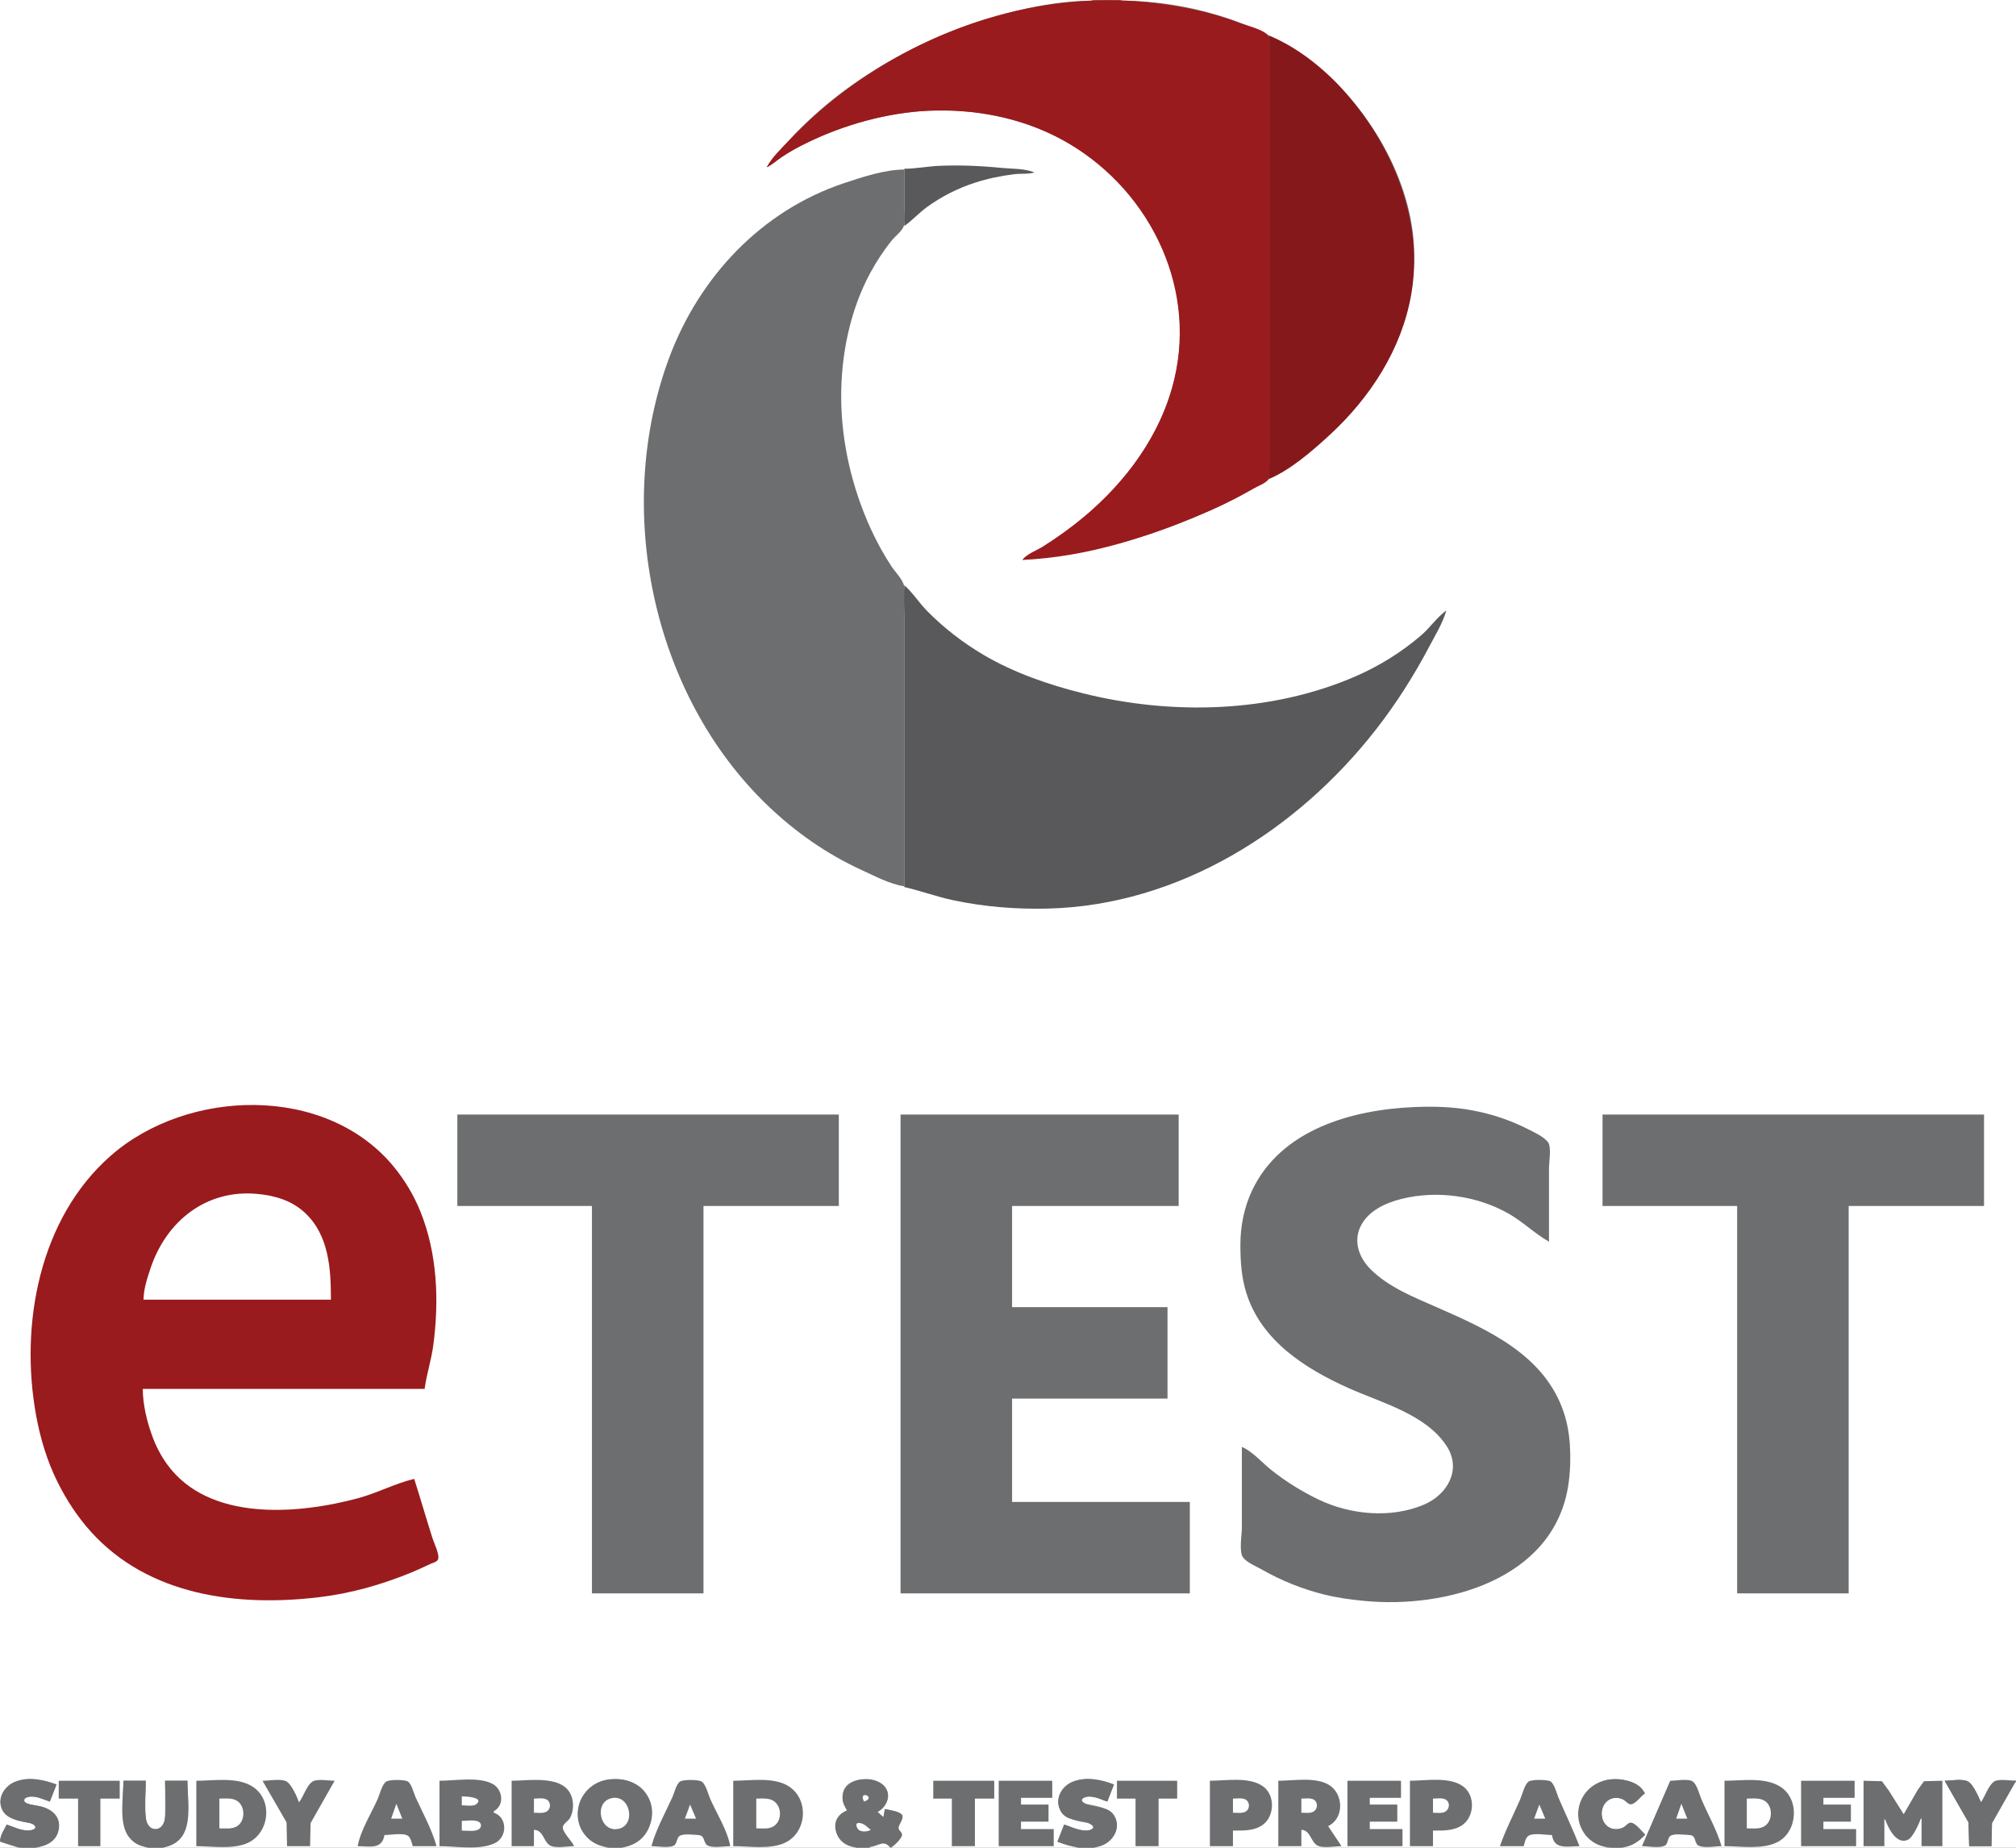 <?xml version="1.0" standalone="yes"?>
<svg xmlns="http://www.w3.org/2000/svg" width="2711" height="2485">
<rect width="100%" height="100%" fill="#808080" stroke="none"/>
<path style="fill:#ffffff; stroke:none;" d="M0 0L0 2473L1 2473L9 2454C18.367 2457.84 27.64 2461.98 38 2461.97C41.343 2461.97 52.371 2460 46.663 2454.7C43.252 2451.54 36.378 2451.16 32 2450.21C20.656 2447.76 7.314 2443.82 2.483 2432C-3.695 2416.88 7.327 2401.98 21 2396.45C39.839 2388.84 57.666 2394.99 76 2400L67 2423C58.749 2419.62 49.18 2415.27 40 2416.3C37.039 2416.64 29.145 2418.93 32.662 2423.35C35.022 2426.32 40.565 2426.71 44 2427.4C52.159 2429.04 60.911 2430.44 68 2435.11C91.713 2450.72 73.721 2481.93 50 2484L50 2485L198 2485L198 2484C156.08 2480.34 166 2423.65 166 2395L196 2395C196 2411.92 193.325 2431.38 196.468 2448C198.068 2456.47 205.079 2462.72 213.995 2459.26C220.419 2456.76 221.833 2449.11 221.985 2443C222.383 2427.02 222 2410.98 222 2395L252 2395C252 2424.6 261.43 2478.39 220 2484L220 2485L816 2485L816 2484C784.646 2479.76 767.117 2443 783.464 2416C793.767 2398.99 811.964 2392.55 831 2393.01C885.309 2394.35 893.21 2476.53 838 2484L838 2485L1150 2485L1150 2484C1121.52 2481.5 1114.49 2449.17 1139 2435C1136.3 2427.87 1132.59 2423.04 1133.04 2415C1135.1 2378.4 1211.99 2391.83 1190.52 2427C1187.89 2431.31 1184.03 2434.1 1180 2437L1188 2444L1190 2433C1195.7 2434.82 1208.42 2436.03 1212.3 2440.7C1215.78 2444.89 1209.1 2452.88 1208.02 2457C1206.69 2462.14 1212.98 2463.79 1212.37 2468.09C1211.57 2473.73 1202.28 2480.33 1199 2485L1448 2485L1448 2484L1422 2477L1431 2454C1440.91 2457.32 1450.23 2462.14 1461 2461.98C1464.05 2461.94 1474.51 2460.06 1469.39 2454.99C1465.88 2451.51 1458.6 2451.14 1454 2450.2C1443.42 2448.05 1431.09 2444.39 1425.84 2434C1417.92 2418.35 1429.07 2401.73 1444 2396.07C1462.53 2389.03 1480.15 2394.9 1498 2400L1489 2423C1480.88 2419.67 1472.04 2415.62 1463 2416.21C1460.08 2416.4 1452.16 2418.19 1454.83 2422.74C1456.66 2425.84 1461.84 2426.34 1465 2427C1473.18 2428.69 1481.71 2430.02 1489 2434.35C1514.59 2449.57 1496.85 2481.97 1472 2484L1472 2485L2161 2485L2161 2484C2129.6 2479.75 2113.24 2442.82 2128.88 2416C2141.28 2394.72 2169.72 2387.76 2192 2396.23C2200.17 2399.34 2206.99 2404.88 2212 2412C2205.54 2415.01 2200.76 2424.02 2194 2425.79C2190.43 2426.73 2186.83 2422.14 2184 2420.53C2179.53 2418.01 2174.02 2417.43 2169 2418.33C2150.44 2421.65 2148.26 2451.4 2165 2458.63C2170.65 2461.07 2178.67 2460.66 2184 2457.63C2186.58 2456.17 2190.26 2451.3 2193.42 2451.78C2199.52 2452.71 2206.91 2463.42 2212 2467L2212 2468C2202.85 2475.17 2195.27 2482.93 2183 2484L2183 2485L2711 2485L2711 2397L2710 2397L2678.5 2452L2678 2483L2648 2483L2647.35 2451L2615 2395C2623.21 2395 2638.64 2392.02 2645.9 2396.03C2653.76 2400.37 2659.37 2416.43 2664 2424L2682.38 2396.03L2711 2395L2711 0L1508 0L1508 1C1599.12 1 1698.33 30.952 1770 88.004C1845.18 147.85 1904.36 251.812 1901.74 350C1900.46 397.934 1888.57 443.701 1865.69 486C1828.38 554.977 1768.46 607.119 1702 647C1602.93 706.448 1490.21 743.907 1375 753C1382.05 745.85 1393.46 741.308 1402 735.95C1419.64 724.884 1436.93 713.027 1453 699.75C1520.74 643.783 1573.65 568.896 1584.72 480C1597.84 374.508 1547.61 268.524 1461 207.721C1410.95 172.581 1351.81 153.253 1291 149.089C1217.35 144.047 1139.24 163.586 1074 197.259C1058.62 205.196 1045.56 215.931 1031 225C1102.77 128.184 1216.62 58.598 1331 24.28C1375.85 10.823 1423.04 1 1470 1C1460.21 -3.107 1443.63 0 1433 0L1346 0L1045 0L0 0z"/>
<path style="fill:#9a1b1d; stroke:none;" d="M1031 225C1038.37 221.885 1044.36 215.78 1051 211.355C1062.42 203.74 1074.66 197.23 1087 191.259C1135.89 167.6 1193.59 151.421 1248 149.039C1309.68 146.34 1372.35 157.75 1427 187.309C1541.94 249.477 1609.73 380.986 1579.12 510C1561.55 584.025 1514.8 647.475 1457 695.586C1439.58 710.089 1421.17 723.235 1402 735.319C1394.25 740.204 1379.99 745.362 1375 753C1462.65 749.235 1548.22 721.134 1628 686.424C1648.1 677.68 1667.98 667.3 1687 656.421C1692.19 653.453 1703.8 649.25 1706.4 643.621C1709.77 636.294 1707 622.044 1707 614L1707 542L1707 289L1707 110L1707 65C1707 60.368 1708.72 51.338 1705.4 47.649C1697.7 39.115 1677.6 34.825 1667 30.808C1626.94 15.624 1584.51 7.081 1542 2.831C1396.83 -11.682 1250.04 36.596 1134 123.626C1107.68 143.364 1083.63 165.249 1060.96 189C1050.72 199.723 1037.79 211.708 1031 225z"/>
<path style="fill:#85181b; stroke:none;" d="M1707 48L1707 644C1736.19 631.405 1764.81 606.407 1788 585.086C1842.36 535.093 1884.97 469.595 1897.75 396C1914.31 300.638 1876.4 204.773 1815.75 132C1787.08 97.59 1748.79 65.406 1707 48z"/>
<path style="fill:#59585b; stroke:none;" d="M1216 227L1216 304C1226.56 296.564 1235.5 286.614 1246 278.884C1265.57 264.48 1287.89 253.229 1311 245.745C1328.22 240.168 1346.04 236.463 1364 234.285C1372.7 233.231 1382.67 234.461 1391 232C1378.58 226.425 1360.47 227.177 1347 225.831C1319.24 223.056 1290.95 221.816 1263 223.039C1247.35 223.724 1231.65 226.871 1216 227z"/>
<path style="fill:#6c6e70; stroke:none;" d="M1216 1192L1216 917L1216 830C1216 816.763 1218.38 800.96 1215.72 788C1213.89 779.076 1203.99 769.567 1199 762C1188.56 746.161 1179.23 729.241 1171.31 712C1145.75 656.342 1131.18 594.308 1131.18 533C1131.18 476.458 1143.24 417.039 1170.31 367C1178.51 351.841 1187.95 337.496 1198.66 324C1203.52 317.887 1212.71 311.295 1215.4 304C1217.86 297.305 1216 287.09 1216 280L1216 228C1189.2 228.222 1160.19 237.935 1135 246.333C1024 283.333 940.423 372.439 899.95 481C824.828 682.5 875.921 933.072 1032 1083.04C1069.43 1119 1111.75 1148.67 1159 1170.31C1176.57 1178.35 1196.75 1189.16 1216 1192z"/>
<path style="fill:#59585b; stroke:none;" d="M1216 787L1216 1193C1238.16 1198.13 1259.64 1206.03 1282 1210.79C1323.62 1219.64 1366.52 1223.03 1409 1221.99C1584.91 1217.68 1744.42 1117.05 1850.42 981C1877.51 946.241 1901.23 908.952 1921.78 870C1930 854.421 1940.14 838.016 1945 821C1932.36 830.091 1922.92 844.359 1911 854.572C1884.6 877.189 1854.87 895.713 1823 909.576C1709.21 959.075 1575.36 962.214 1456 932.373C1409.98 920.869 1364.06 905.104 1323 880.989C1295.32 864.731 1269.57 844.836 1247 822C1236.17 811.036 1227.45 797.163 1216 787z"/>
<path style="fill:#9a1b1d; stroke:none;" d="M557 1989C531.604 1995.02 507.426 2007.97 482 2014.85C400.515 2036.89 280.518 2047 224.428 1969C216.036 1957.33 209.493 1944.49 204.587 1931C197.471 1911.43 192.058 1888.91 192 1868L571 1868C573.665 1848.21 580.098 1828.93 582.718 1809C590.571 1749.28 588.178 1686.57 565.551 1630C556.747 1607.99 544.446 1587.3 529.385 1569C437.982 1457.97 251.92 1464.01 149 1554.29C52.547 1638.89 26.525 1781.58 48.424 1903C53.998 1933.9 63.261 1964.83 77.248 1993C89.23 2017.13 104.076 2039.97 122.17 2060C200.192 2146.38 319.622 2161.24 429 2148.16C471.533 2143.07 511.329 2131.8 551 2115.8C560.491 2111.97 569.708 2107.57 579 2103.31C582.031 2101.92 587.179 2100.78 588.879 2097.61C591.885 2092 583.537 2074.89 581.656 2069C573.171 2042.42 565.499 2015.58 557 1989z"/>
<path style="fill:#6c6e70; stroke:none;" d="M1670 1946L1670 2055C1670 2064.38 1665.86 2087.1 1671.6 2094.67C1676.98 2101.78 1689.36 2106.64 1697 2111C1722.84 2125.76 1751.15 2137.16 1780 2144.37C1798.24 2148.94 1816.35 2151.39 1835 2153.17C1944.52 2163.6 2087.67 2124.54 2108.56 2000C2111.79 1980.78 2112.24 1960.41 2110.91 1941C2109.97 1927.27 2107.32 1913.07 2103 1900C2077.37 1822.42 2001.1 1788.45 1932 1758.14C1901.2 1744.63 1867.2 1731.19 1843 1707C1827.9 1691.89 1819.76 1670.42 1829.32 1650C1839.39 1628.5 1863.21 1617.75 1885 1612.37C1932.54 1600.64 1986.53 1608.12 2029 1632.43C2048.08 1643.35 2064 1659.18 2083 1670L2083 1571C2083 1562.83 2086.71 1542.16 2081.4 1535.75C2075.33 1528.43 2063.35 1523 2055 1518.76C2031.12 1506.61 2006.32 1498.31 1980 1493.39C1953.72 1488.47 1927.57 1487.8 1901 1488.96C1817.84 1492.6 1722.49 1519.21 1683.78 1601C1673.08 1623.61 1668 1649.08 1668 1674C1668 1696.63 1669.38 1718.27 1676.34 1740C1696.73 1803.55 1755.3 1840.76 1813 1866.69C1857.06 1886.5 1917.69 1902.03 1945.45 1945C1965.78 1976.46 1946.5 2010.1 1915 2023.57C1870.78 2042.48 1815.66 2037.38 1773 2016.74C1750.12 2005.67 1728.86 1992.49 1709 1976.6C1696.93 1966.95 1684.26 1952.04 1670 1946M615 1499L615 1622L796 1622L796 2143L946 2143L946 1622L1128 1622L1128 1499L615 1499M1211 1499L1211 2143L1600 2143L1600 2020L1361 2020L1361 1881L1570 1881L1570 1758L1361 1758L1361 1622L1585 1622L1585 1499L1211 1499M2155 1499L2155 1622L2336 1622L2336 2143L2486 2143L2486 1622L2668 1622L2668 1499L2155 1499z"/>
<path style="fill:#ffffff; stroke:none;" d="M193 1748L445 1748C445 1706.62 442.487 1661.35 410 1631.09C392.427 1614.72 370.356 1608.17 347 1605.83C278.002 1598.93 223.737 1641.79 202.333 1706C197.926 1719.22 193.116 1733.96 193 1748z"/>
<path style="fill:#6c6e70; stroke:none;" d="M9 2454C6.551 2458.59 -1.091 2470.4 0.708 2475.61C2.712 2481.41 16.861 2483.21 22 2484.08C40.696 2487.23 71.442 2486.41 78.2 2464C83.803 2445.42 70.839 2433.22 54 2429.24C50.154 2428.33 31.658 2426.99 32.631 2420.95C33.178 2417.56 38.241 2416.57 41 2416.38C50.14 2415.76 58.526 2420.58 67 2423L76 2400C58.603 2393.25 38.007 2389.18 20 2396.45C5.625 2402.26 -4.308 2418.73 2.92 2434C8.132 2445.01 21.189 2448.04 32 2450.42C36.279 2451.37 43.577 2451.77 46.534 2455.41C50.468 2460.27 40.972 2461.92 38 2461.92C27.521 2461.94 18.737 2456.78 9 2454M817 2393.44C781.617 2399.01 763.563 2442.25 788.301 2469.96C800.232 2483.32 819.858 2487.15 837 2484.7C873.044 2479.55 889.842 2435.66 865.535 2408.09C853.887 2394.88 833.825 2390.79 817 2393.44M1139 2435C1112.4 2445.31 1122.37 2478.03 1146 2483.76C1155.05 2485.96 1165.98 2485.84 1175 2483.52C1179.12 2482.46 1183.79 2479.11 1188 2479.07C1192.53 2479.03 1195.35 2485.49 1200 2483.25C1203.61 2481.51 1213.62 2471.43 1213.08 2467.17C1212.55 2463.03 1207.3 2461.91 1208.5 2457C1209.53 2452.78 1215.93 2445.11 1212.93 2440.7C1209.77 2436.06 1195.31 2434.22 1190 2433L1188 2444L1180 2437C1193.6 2430.22 1200.04 2410.74 1186.83 2399.93C1169.22 2385.52 1132.35 2393.04 1133.01 2419C1133.18 2425.29 1136.04 2429.66 1139 2435M1431 2454L1422 2477C1439.84 2484.32 1462.08 2489.15 1481 2482.45C1495.97 2477.15 1506.78 2460.78 1500.01 2445C1491.6 2425.43 1469 2434.55 1456.26 2423.58C1452.6 2420.43 1456.93 2417.83 1460 2416.95C1465 2415.51 1471.14 2416.85 1476 2418.35C1480.41 2419.71 1484.57 2421.73 1489 2423L1498 2400C1481.17 2393.1 1460.64 2389.37 1443 2396.07C1427.6 2401.91 1417.88 2419.31 1425.84 2435C1434.81 2452.68 1456.3 2444.38 1468.66 2454.99C1472.26 2458.08 1468.04 2460.71 1465 2461.47C1458.89 2462.98 1451.86 2461.04 1446 2459.28C1440.91 2457.75 1436.19 2455.11 1431 2454M2212 2468L2212 2467C2207.98 2462.99 2198.96 2451.43 2193 2451.35C2189.6 2451.29 2186.66 2455.34 2184 2457.03C2179.37 2459.98 2173.31 2460.9 2168 2459.36C2149.12 2453.91 2149.43 2424.4 2168 2418.8C2173.4 2417.17 2179.27 2418.15 2184 2421.13C2186.8 2422.9 2190.31 2427.57 2194 2426.65C2200.41 2425.06 2206.6 2415.8 2212 2412C2204.92 2396.83 2186.05 2392.99 2171 2393C2134.37 2393.01 2108.73 2432.61 2129.9 2465C2134.33 2471.77 2140.68 2477.09 2148 2480.51C2157.61 2485 2167.61 2485.24 2178 2484.99C2191.73 2484.65 2202.96 2477.91 2212 2468M79 2395L79 2419L105 2419L105 2483L135 2483L135 2419L161 2419L161 2395L79 2395M166 2395C166 2415.96 160.265 2447 170.327 2466C183.785 2491.42 231.189 2492.76 246.07 2468C257.782 2448.51 252 2416.87 252 2395L222 2395C222 2411.66 224.518 2430.61 221.535 2447C220.22 2454.23 215.208 2461.15 207 2459.77C200.052 2458.6 196.858 2451.3 196.174 2445C194.402 2428.7 196 2411.39 196 2395L166 2395M264 2395L264 2483C285.409 2483 313.067 2487.67 333 2478.69C362.635 2465.33 367.665 2420.17 339 2402.47C318.216 2389.64 287.343 2395 264 2395M353 2395L385.351 2451L386 2483L417 2483L417.638 2452L450 2395C442.489 2395 426.817 2392 420.379 2396.03C412.151 2401.17 408.217 2416.49 402 2424C399.805 2417.07 391.541 2398.67 384.671 2395.6C376.733 2392.06 361.684 2395 353 2395M481 2483C497.314 2483 513.563 2487.96 517 2468C524.724 2468 542.083 2464.73 548.582 2469.03C552.292 2471.48 553.89 2478.94 555 2483L587 2483C580.88 2460.62 568.401 2438.11 558.769 2417C556.327 2411.65 553.377 2398.19 547.725 2395.6C542.971 2393.43 522.572 2393.07 518.649 2396.6C513.177 2401.54 510.693 2413.35 507.694 2420C498.974 2439.35 484.709 2462.13 481 2483M591 2395L591 2483C613.283 2483 645.637 2488.92 666 2478.62C682.407 2470.33 682.405 2443.88 664 2438L664 2436C678.994 2428.05 676.073 2406.2 662 2399C642.992 2389.26 611.829 2395 591 2395M688 2395L688 2483L718 2483L718 2461C730.778 2461.42 730.419 2476.2 739.518 2481.97C746.389 2486.33 763.922 2483 772 2483C769.33 2475.96 756.046 2464.34 756.882 2457.09C757.334 2453.17 763.73 2449.3 765.891 2446C770.906 2438.34 771.699 2426.71 769.211 2418C760.14 2386.25 712.751 2395 688 2395M876 2483C884.112 2483 898.335 2485.78 905.725 2482.4C910.512 2480.21 909.592 2472.81 913.419 2469.6C918.295 2465.51 932.881 2467.75 938.999 2468.02C948.888 2468.45 945.065 2479.22 952.225 2482.4C959.752 2485.74 973.783 2483 982 2483C978.292 2462.13 964.026 2439.35 955.306 2420C952.307 2413.35 949.823 2401.54 944.351 2396.6C940.428 2393.07 920.029 2393.43 915.275 2395.6C909.623 2398.19 906.673 2411.65 904.231 2417C894.599 2438.11 882.12 2460.62 876 2483M986 2395L986 2483C1007.37 2483 1035.08 2487.67 1055 2478.69C1085.4 2464.98 1088.59 2419.61 1060 2402.07C1039.65 2389.59 1008.85 2395 986 2395M1255 2395L1255 2419L1280 2419L1280 2483L1311 2483L1311 2419L1337 2419L1337 2395L1255 2395M1343 2395L1343 2483L1417 2483L1417 2460L1373 2460L1373 2450L1410 2450L1410 2427L1373 2427L1373 2418L1415 2418L1415 2395L1343 2395M1502 2395L1502 2419L1527 2419L1527 2483L1558 2483L1558 2419L1583 2419L1583 2395L1502 2395M1627 2395L1627 2483L1658 2483L1658 2462C1671.62 2462 1686.33 2462.73 1698 2454.36C1713.93 2442.94 1714.97 2414.9 1698.99 2402.93C1680.48 2389.07 1648.76 2395 1627 2395M1719 2395L1719 2483L1750 2483L1750 2461C1762.17 2461.4 1762.36 2476.59 1771.33 2481.97C1778.52 2486.29 1795.68 2483 1804 2483L1786 2456C1807.97 2445.54 1806.89 2412.49 1787 2400.48C1768.91 2389.56 1739.32 2395 1719 2395M1812 2395L1812 2483L1886 2483L1886 2460L1842 2460L1842 2450L1879 2450L1879 2427L1842 2427L1842 2418L1884 2418L1884 2395L1812 2395M1896 2395L1896 2483L1927 2483L1927 2462C1940.31 2462 1954.4 2462.61 1966 2454.9C1982.77 2443.73 1984.24 2415.36 1967.96 2402.93C1949.7 2388.98 1917.59 2395 1896 2395M2017 2483L2049 2483C2050 2478.8 2051.52 2471.53 2055.39 2469.03C2062.03 2464.75 2079.18 2468 2087 2468C2090.04 2488.29 2107.77 2483 2124 2483C2115.47 2461.01 2105.16 2439.67 2095.85 2418C2093.56 2412.66 2090.03 2398.18 2084.61 2395.6C2080.04 2393.43 2059.78 2393.08 2055.65 2396.03C2050.15 2399.95 2046.93 2413.85 2044.28 2420C2035.29 2440.84 2024.31 2461.52 2017 2483M2246 2395L2208 2483C2216.13 2483 2231.27 2485.96 2238.58 2482.4C2243.12 2480.18 2242.26 2472.86 2245.7 2469.6C2250.17 2465.37 2266.1 2467.76 2272 2468.02C2281.69 2468.44 2277.63 2479.08 2284.42 2482.4C2291.73 2485.96 2306.87 2483 2315 2483C2308.84 2461.47 2296.82 2440.59 2288 2420C2285.31 2413.72 2282.06 2400.01 2276.36 2396.03C2270.34 2391.82 2253.28 2395 2246 2395M2319 2395L2319 2483C2341.11 2483 2369.67 2487.86 2390 2477.62C2417.58 2463.74 2420.49 2419.61 2394 2402.95C2373.02 2389.75 2342.68 2395 2319 2395M2422 2395L2422 2483L2496 2483L2496 2460L2452 2460L2452 2450L2489 2450L2489 2427L2452 2427L2452 2418L2494 2418L2494 2395L2422 2395M2506 2395L2506 2483L2534 2483L2534 2447L2535 2447C2539.16 2458.35 2550.12 2481.54 2565.62 2474.4C2572.43 2471.26 2580.49 2452.86 2583 2446L2584 2446L2584 2483L2612 2483L2612 2395L2587.33 2395.6L2579.01 2407L2560 2440L2539.8 2408L2530.67 2395.6L2506 2395M2615 2395L2647.01 2451L2648 2483L2678 2483L2678.82 2452L2711 2395C2703.78 2395 2687.67 2391.96 2681.61 2396.03C2674.08 2401.09 2669.03 2416.39 2664 2424C2660.82 2416.61 2653.84 2400.15 2646.79 2396.03C2639.63 2391.84 2623.22 2395 2615 2395z"/>
<path style="fill:#ffffff; stroke:none;" d="M1162 2423C1179.66 2416.92 1153.07 2406.8 1162 2423M621 2416L621 2428C626.198 2428 636.489 2429.96 640.681 2426.4C651.831 2416.92 624.785 2416 621 2416M822 2418.53C798.096 2424.34 806.621 2465.32 832 2459.61C855.875 2454.23 847.337 2412.38 822 2418.53M295 2419L295 2459C302.806 2459 312.074 2460.42 318.985 2456.01C330.056 2448.93 329.868 2429.26 318.96 2422.14C312.091 2417.66 302.791 2419 295 2419M718 2419L718 2438C723.206 2438 730.182 2439.18 734.892 2436.54C741.005 2433.12 741.203 2423.56 734.945 2420.18C730.349 2417.69 723.072 2419 718 2419M1017 2419L1017 2459C1024.39 2459 1033.34 2460.41 1039.96 2456.47C1051.64 2449.51 1051.73 2430.39 1040.98 2422.65C1034.1 2417.69 1025 2419 1017 2419M1658 2419L1658 2438C1663.44 2438 1671.1 2439.35 1675.78 2435.99C1681.47 2431.91 1680.51 2422.4 1673.96 2419.74C1669.38 2417.89 1662.87 2419 1658 2419M1750 2419L1750 2438C1755.21 2438 1762.33 2439.2 1766.89 2436.14C1772.12 2432.64 1772.47 2423.74 1766.81 2420.46C1762.2 2417.78 1755.14 2419 1750 2419M1927 2419L1927 2438C1931.89 2438 1938.52 2439.14 1942.98 2436.82C1949.34 2433.52 1950.62 2423.95 1943.89 2420.18C1939.39 2417.66 1932 2419 1927 2419M2349 2419L2349 2459C2356.47 2459 2365.2 2460.3 2372 2456.58C2383.63 2450.22 2384.61 2430.48 2373.96 2422.65C2366.94 2417.49 2357.19 2419 2349 2419M533 2426L526 2446L541 2446L533 2426M2261 2426L2254 2446L2269 2446L2261 2426M928 2427L921 2446L936 2446L928 2427M2070 2427L2063 2446L2078 2446L2070 2427M621 2449L621 2462C627.634 2462 636.701 2463.58 642.891 2460.85C646.434 2459.29 648.232 2454.68 645.396 2451.51C640.878 2446.47 627.148 2449 621 2449M1171 2461C1168.59 2459.17 1166.31 2457.23 1164 2455.27C1159.4 2451.37 1147.41 2448.62 1153.03 2458.89C1156.19 2464.66 1166.22 2463.87 1171 2461M0 2477L0 2485L25 2485L0 2477M1170 2484L1170 2485L1197 2485C1188.84 2473.7 1180.87 2483.05 1170 2484z"/>
</svg>
